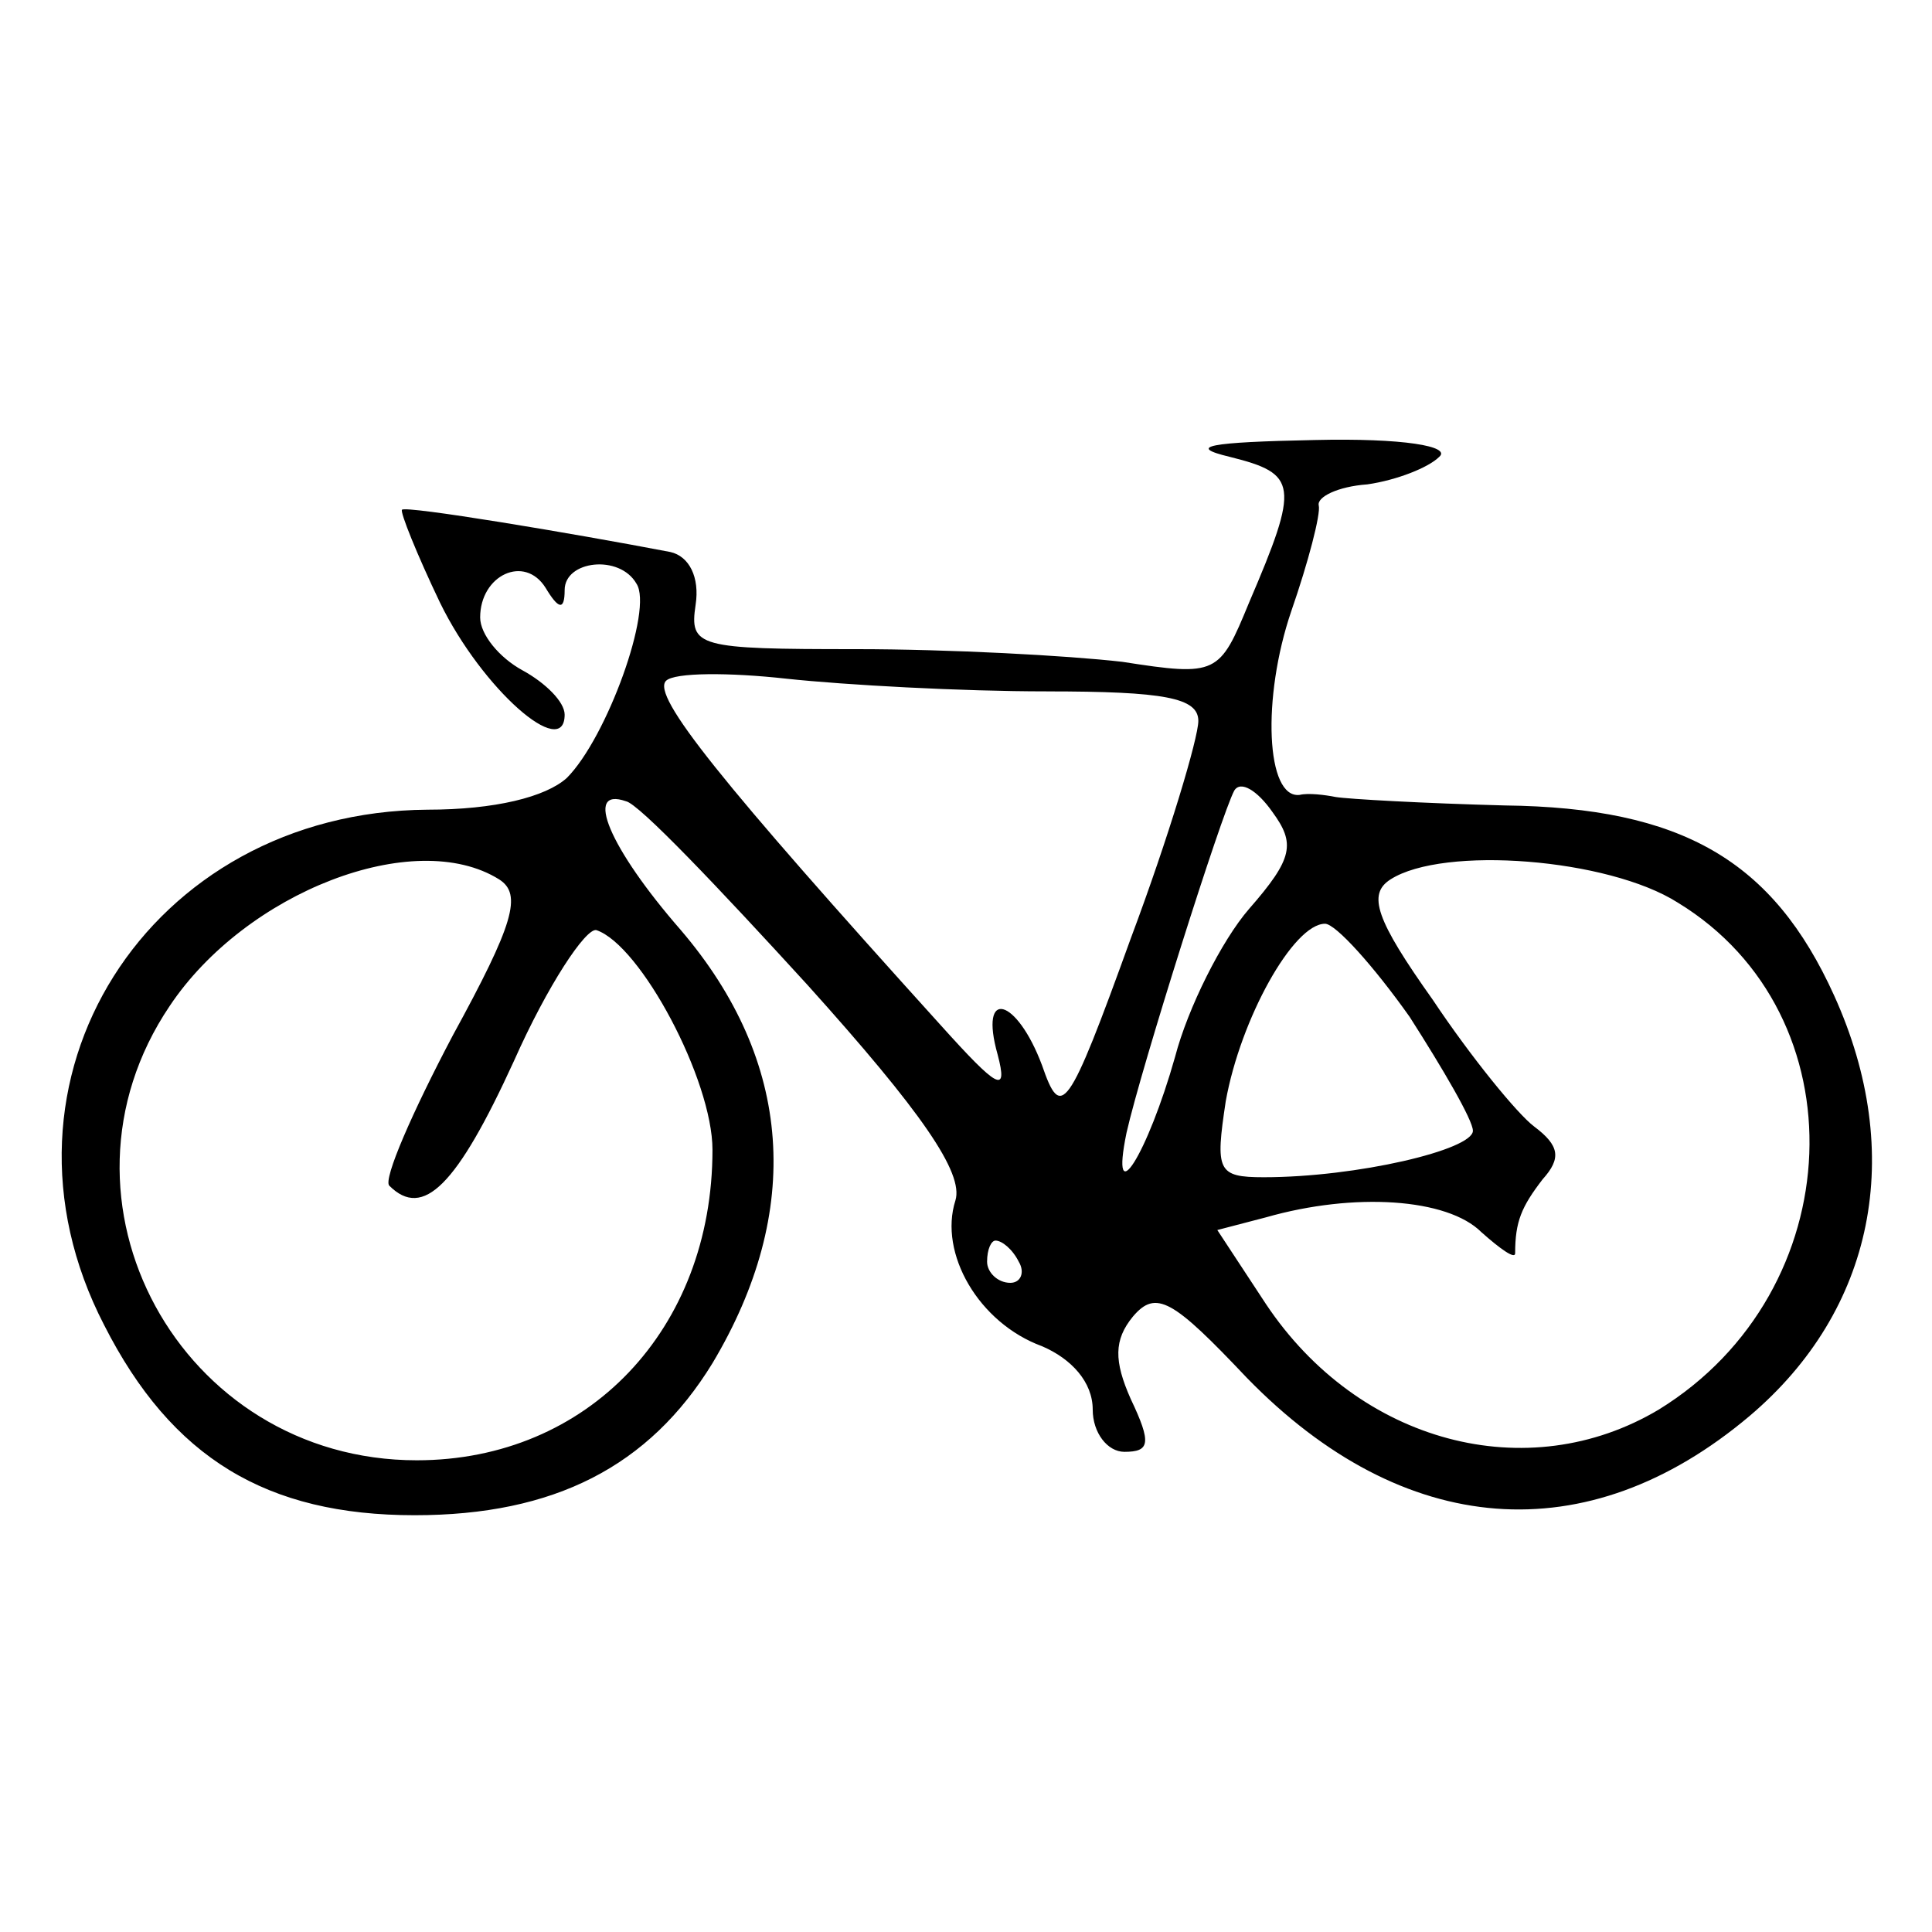 <?xml version="1.0" encoding="UTF-8"?>
<!-- Uploaded to: ICON Repo, www.svgrepo.com, Generator: ICON Repo Mixer Tools -->
<svg fill="#000000" width="800px" height="800px" version="1.1" viewBox="144 144 512 512" xmlns="http://www.w3.org/2000/svg">
 <path d="m469.97 265.09c17.914 4.477 18.473 7.277 5.039 38.625-7.836 19.031-8.398 19.594-33.586 15.676-14.555-1.68-45.902-3.359-70.535-3.359-41.984 0-44.223-0.559-42.543-11.754 1.121-7.277-1.68-12.875-6.719-13.996-26.309-5.039-69.973-12.316-71.094-11.195-0.559 0.559 3.918 11.754 10.078 24.629 11.195 22.953 33.027 41.984 33.027 29.668 0-3.359-5.039-8.398-11.195-11.754-6.156-3.359-11.195-9.516-11.195-13.996 0-11.195 11.754-16.793 17.352-7.836 3.359 5.598 5.039 6.156 5.039 0.559 0-7.836 14.555-9.516 19.031-1.68 4.477 6.719-7.836 40.863-18.473 51.5-5.598 5.039-19.031 8.398-36.945 8.398-73.891 0.559-119.23 71.652-85.648 136.59 17.914 35.266 43.105 50.383 82.289 50.383 36.945 0 62.137-12.875 78.93-40.305 24.07-40.305 21.273-80.051-8.398-114.76-19.031-21.832-25.75-38.066-14.555-34.148 3.359 0.559 24.629 22.953 48.141 48.703 30.23 33.586 41.426 49.82 39.184 57.098-4.477 13.996 6.156 32.469 22.953 38.625 7.836 3.359 13.434 9.516 13.434 16.793 0 6.156 3.918 11.195 8.398 11.195 6.719 0 7.277-2.238 1.68-13.996-4.477-10.078-4.477-15.676 0.559-21.832 6.156-7.277 10.637-4.477 30.23 16.234 41.426 42.543 90.125 46.461 133.23 10.078 33.027-27.988 41.426-69.414 22.391-111.4-16.234-35.828-40.305-49.82-87.328-50.383-21.273-0.559-41.426-1.68-44.781-2.238-2.801-0.559-7.277-1.121-9.516-0.559-8.957 1.121-10.078-25.75-2.238-48.703 4.477-12.875 7.836-25.75 7.277-27.988-0.559-2.238 5.039-5.039 12.875-5.598 7.836-1.121 16.234-4.477 19.031-7.277 3.359-2.801-9.516-5.039-33.027-4.477-27.988 0.559-34.148 1.68-22.391 4.477zm-48.703 62.137c31.348 0 40.305 1.68 40.305 7.836 0 4.477-7.836 30.789-17.914 57.656-16.793 46.461-18.473 48.141-23.512 33.586-6.719-17.914-16.793-20.711-11.754-2.801 2.801 10.637 0 8.957-15.113-7.836-58.219-64.375-76.691-87.328-72.773-91.246 2.238-2.238 16.793-2.238 31.906-0.559 15.676 1.68 46.461 3.359 68.855 3.359zm53.738 57.656c-7.277 8.398-16.234 26.309-19.594 39.184-7.277 25.75-17.352 41.984-12.875 20.152 3.918-17.352 25.191-84.527 28.551-90.688 1.68-2.801 6.156 0 10.078 5.598 6.156 8.398 5.598 12.316-6.156 25.75zm-198.73-7.836c6.156 3.918 3.918 11.754-12.316 41.426-10.637 20.152-18.473 38.066-16.793 39.746 8.957 8.957 17.914 0 33.027-33.027 8.957-20.152 19.031-35.266 21.832-34.707 11.754 3.918 30.789 39.746 30.789 58.219 0 47.582-33.027 82.289-78.371 82.289-62.695 0-100.2-68.855-65.496-120.36 20.152-30.23 64.934-47.582 87.328-33.586zm312.36 6.156c48.703 29.668 45.902 103-5.039 134.35-34.707 20.711-79.488 8.957-104.12-27.988l-12.875-19.594 12.875-3.359c23.512-6.719 48.141-5.039 57.098 3.918 5.039 4.477 8.957 7.277 8.957 5.598 0-8.398 1.68-12.316 7.277-19.594 5.039-5.598 4.477-8.957-2.238-13.996-4.477-3.359-16.793-18.473-26.871-33.586-15.113-21.273-17.352-27.988-11.195-31.906 13.996-8.957 57.656-5.598 76.133 6.156zm-71.094 30.23c8.957 13.996 16.793 27.43 16.793 30.23 0 5.039-30.789 12.316-55.418 12.316-12.316 0-12.875-1.68-10.078-20.152 3.918-21.832 17.914-47.023 26.309-47.023 2.801 0 12.875 11.195 22.391 24.629zm-103.56 64.934c1.68 2.801 0.559 5.598-2.238 5.598-3.359 0-6.156-2.801-6.156-5.598 0-3.359 1.121-5.598 2.238-5.598 1.68 0 4.477 2.238 6.156 5.598z"/>
</svg>
